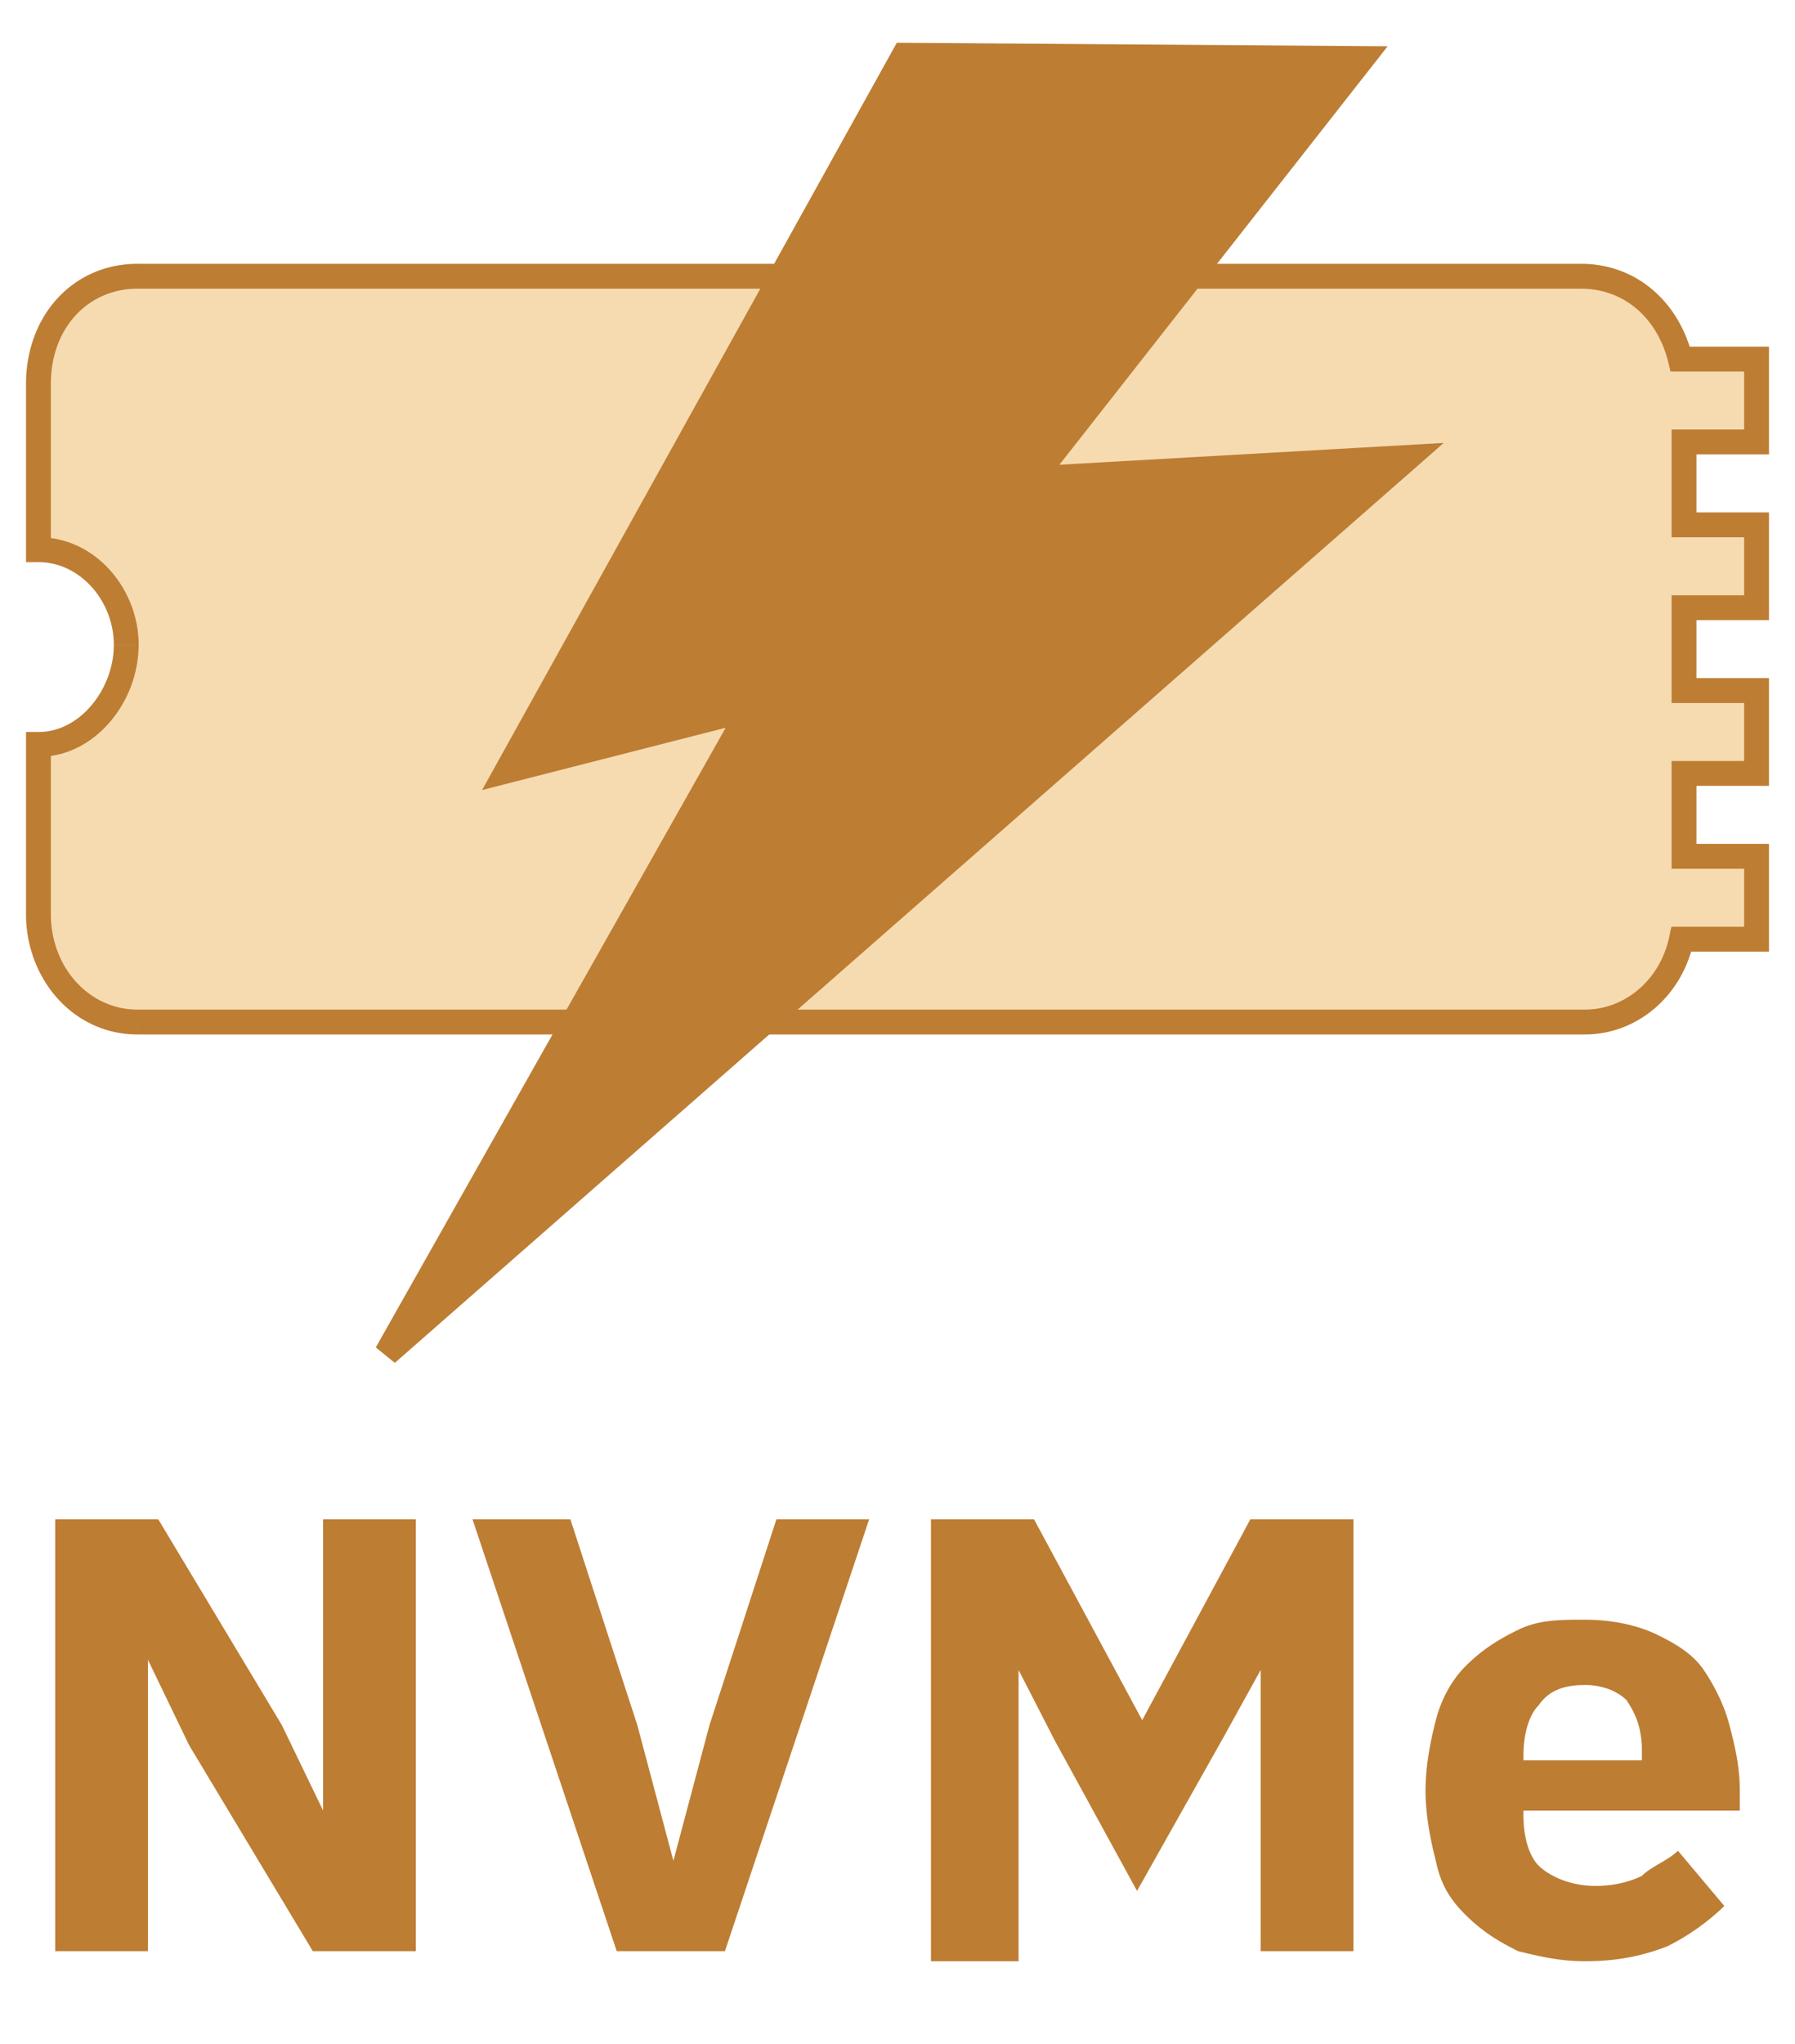 <svg width="65" height="74" fill="none" xmlns="http://www.w3.org/2000/svg"><path d="M57.249 10c1.786 0 3.16 1.224 3.597 3h2.762v3h-2.627v3h2.627v3h-2.627v3h2.627v3h-2.627v3h2.627v3h-2.72c-.374 1.776-1.834 3-3.501 3h-52.4c-2.074 0-3.595-1.8-3.595-3.9v-6.15c1.797 0 3.18-1.8 3.18-3.6s-1.383-3.45-3.18-3.45v-6c0-2.25 1.52-3.9 3.594-3.9H57.25z" fill="#F6DBB1"/><path d="M57.249 10v-.45.45zm3.597 3l-.437.107.084.343h.353V13zm2.762 0h.45v-.45h-.45V13zm0 3v.45h.45V16h-.45zm-2.627 0v-.45h-.45V16h.45zm0 3h-.45v.45h.45V19zm2.627 0h.45v-.45h-.45V19zm0 3v.45h.45V22h-.45zm-2.627 0v-.45h-.45V22h.45zm0 3h-.45v.45h.45V25zm2.627 0h.45v-.45h-.45V25zm0 3v.45h.45V28h-.45zm-2.627 0v-.45h-.45V28h.45zm0 3h-.45v.45h.45V31zm2.627 0h.45v-.45h-.45V31zm0 3v.45h.45V34h-.45zm-2.72 0v-.45h-.365l-.076.357.44.093zm-59.496-.9h-.45.45zm0-6.15v-.45h-.45v.45h.45zm3.18-3.6h.45-.45zm-3.18-3.45h-.45v.45h.45v-.45zM57.249 10v.45c1.55 0 2.766 1.053 3.16 2.657l.437-.107.437-.107c-.479-1.948-2.012-3.343-4.034-3.343V10zm3.597 3v.45h2.762v-.9h-2.762V13zm2.762 0h-.45v3h.9v-3h-.45zm0 3v-.45h-2.627v.9h2.627V16zm-2.627 0h-.45v3h.9v-3h-.45zm0 3v.45h2.627v-.9h-2.627V19zm2.627 0h-.45v3h.9v-3h-.45zm0 3v-.45h-2.627v.9h2.627V22zm-2.627 0h-.45v3h.9v-3h-.45zm0 3v.45h2.627v-.9h-2.627V25zm2.627 0h-.45v3h.9v-3h-.45zm0 3v-.45h-2.627v.9h2.627V28zm-2.627 0h-.45v3h.9v-3h-.45zm0 3v.45h2.627v-.9h-2.627V31zm2.627 0h-.45v3h.9v-3h-.45zm0 3v-.45h-2.72v.9h2.72V34zm-2.72 0l-.44-.093c-.335 1.587-1.625 2.643-3.061 2.643v.9c1.897 0 3.527-1.39 3.941-3.357l-.44-.093zm-3.501 3v-.45h-52.4v.9h52.4V37zm-52.4 0v-.45c-1.781 0-3.145-1.551-3.145-3.45h-.9c0 2.302 1.677 4.35 4.044 4.35V37zm-3.595-3.9h.45v-6.15h-.9v6.15h.45zm0-6.15v.45c1.057 0 1.97-.53 2.607-1.284a4.352 4.352 0 001.022-2.765h-.9c0 .789-.305 1.587-.81 2.184-.502.595-1.18.965-1.92.965v.45zm3.18-3.6h.45c0-2-1.539-3.9-3.63-3.9v.9c1.502 0 2.73 1.4 2.73 3h.45zm-3.18-3.45h.45v-6h-.9v6h.45zm0-6h.45c0-2.036 1.353-3.45 3.144-3.45v-.9C2.63 9.55.942 11.437.942 13.9h.45zM4.986 10v.45H57.25v-.9H4.986V10z" fill="#BD7D33"/><path d="M32.739 2l16.59.119L37.394 17.33 51 16.558 14 49l13.189-23.352-8.832 2.258L32.739 2z" fill="#BD7D33" stroke="#BD7D33" stroke-width=".9"/><path d="M6.85 63.182L5.358 60.09v10.545H2V55h3.73l4.478 7.455 1.492 3.09V55h3.358v15.636h-3.73L6.85 63.182zm15.483 7.454L17.11 55h3.544l2.425 7.455 1.306 4.909 1.306-4.91L28.116 55h3.358l-5.223 15.636h-3.918zm23.318-10.181l-1.305 2.363-3.172 5.636L38.19 63l-1.306-2.545V71h-3.172V55h3.731l3.918 7.273L45.278 55h3.731v15.636h-3.358V60.455zM57.404 71c-.933 0-1.68-.182-2.425-.364-.747-.363-1.306-.727-1.866-1.272-.56-.546-.933-1.091-1.12-2-.186-.728-.372-1.637-.372-2.546 0-.909.186-1.818.373-2.545.186-.728.56-1.455 1.12-2 .559-.546 1.118-.91 1.865-1.273.746-.364 1.492-.364 2.425-.364.932 0 1.865.182 2.611.546.746.363 1.306.727 1.68 1.273.372.545.745 1.272.932 2 .186.727.373 1.454.373 2.363v.728h-7.835v.181c0 .727.187 1.455.56 1.819.373.363 1.119.727 2.052.727.746 0 1.306-.182 1.679-.364.373-.364.932-.545 1.305-.909l1.68 2a8.276 8.276 0 01-2.053 1.454c-.932.364-1.865.546-2.984.546zm0-10c-.747 0-1.306.182-1.68.727-.372.364-.559 1.091-.559 1.819v.181h4.29v-.363c0-.728-.186-1.273-.559-1.819-.373-.363-.933-.545-1.492-.545z" fill="#BD7D33"/></svg>